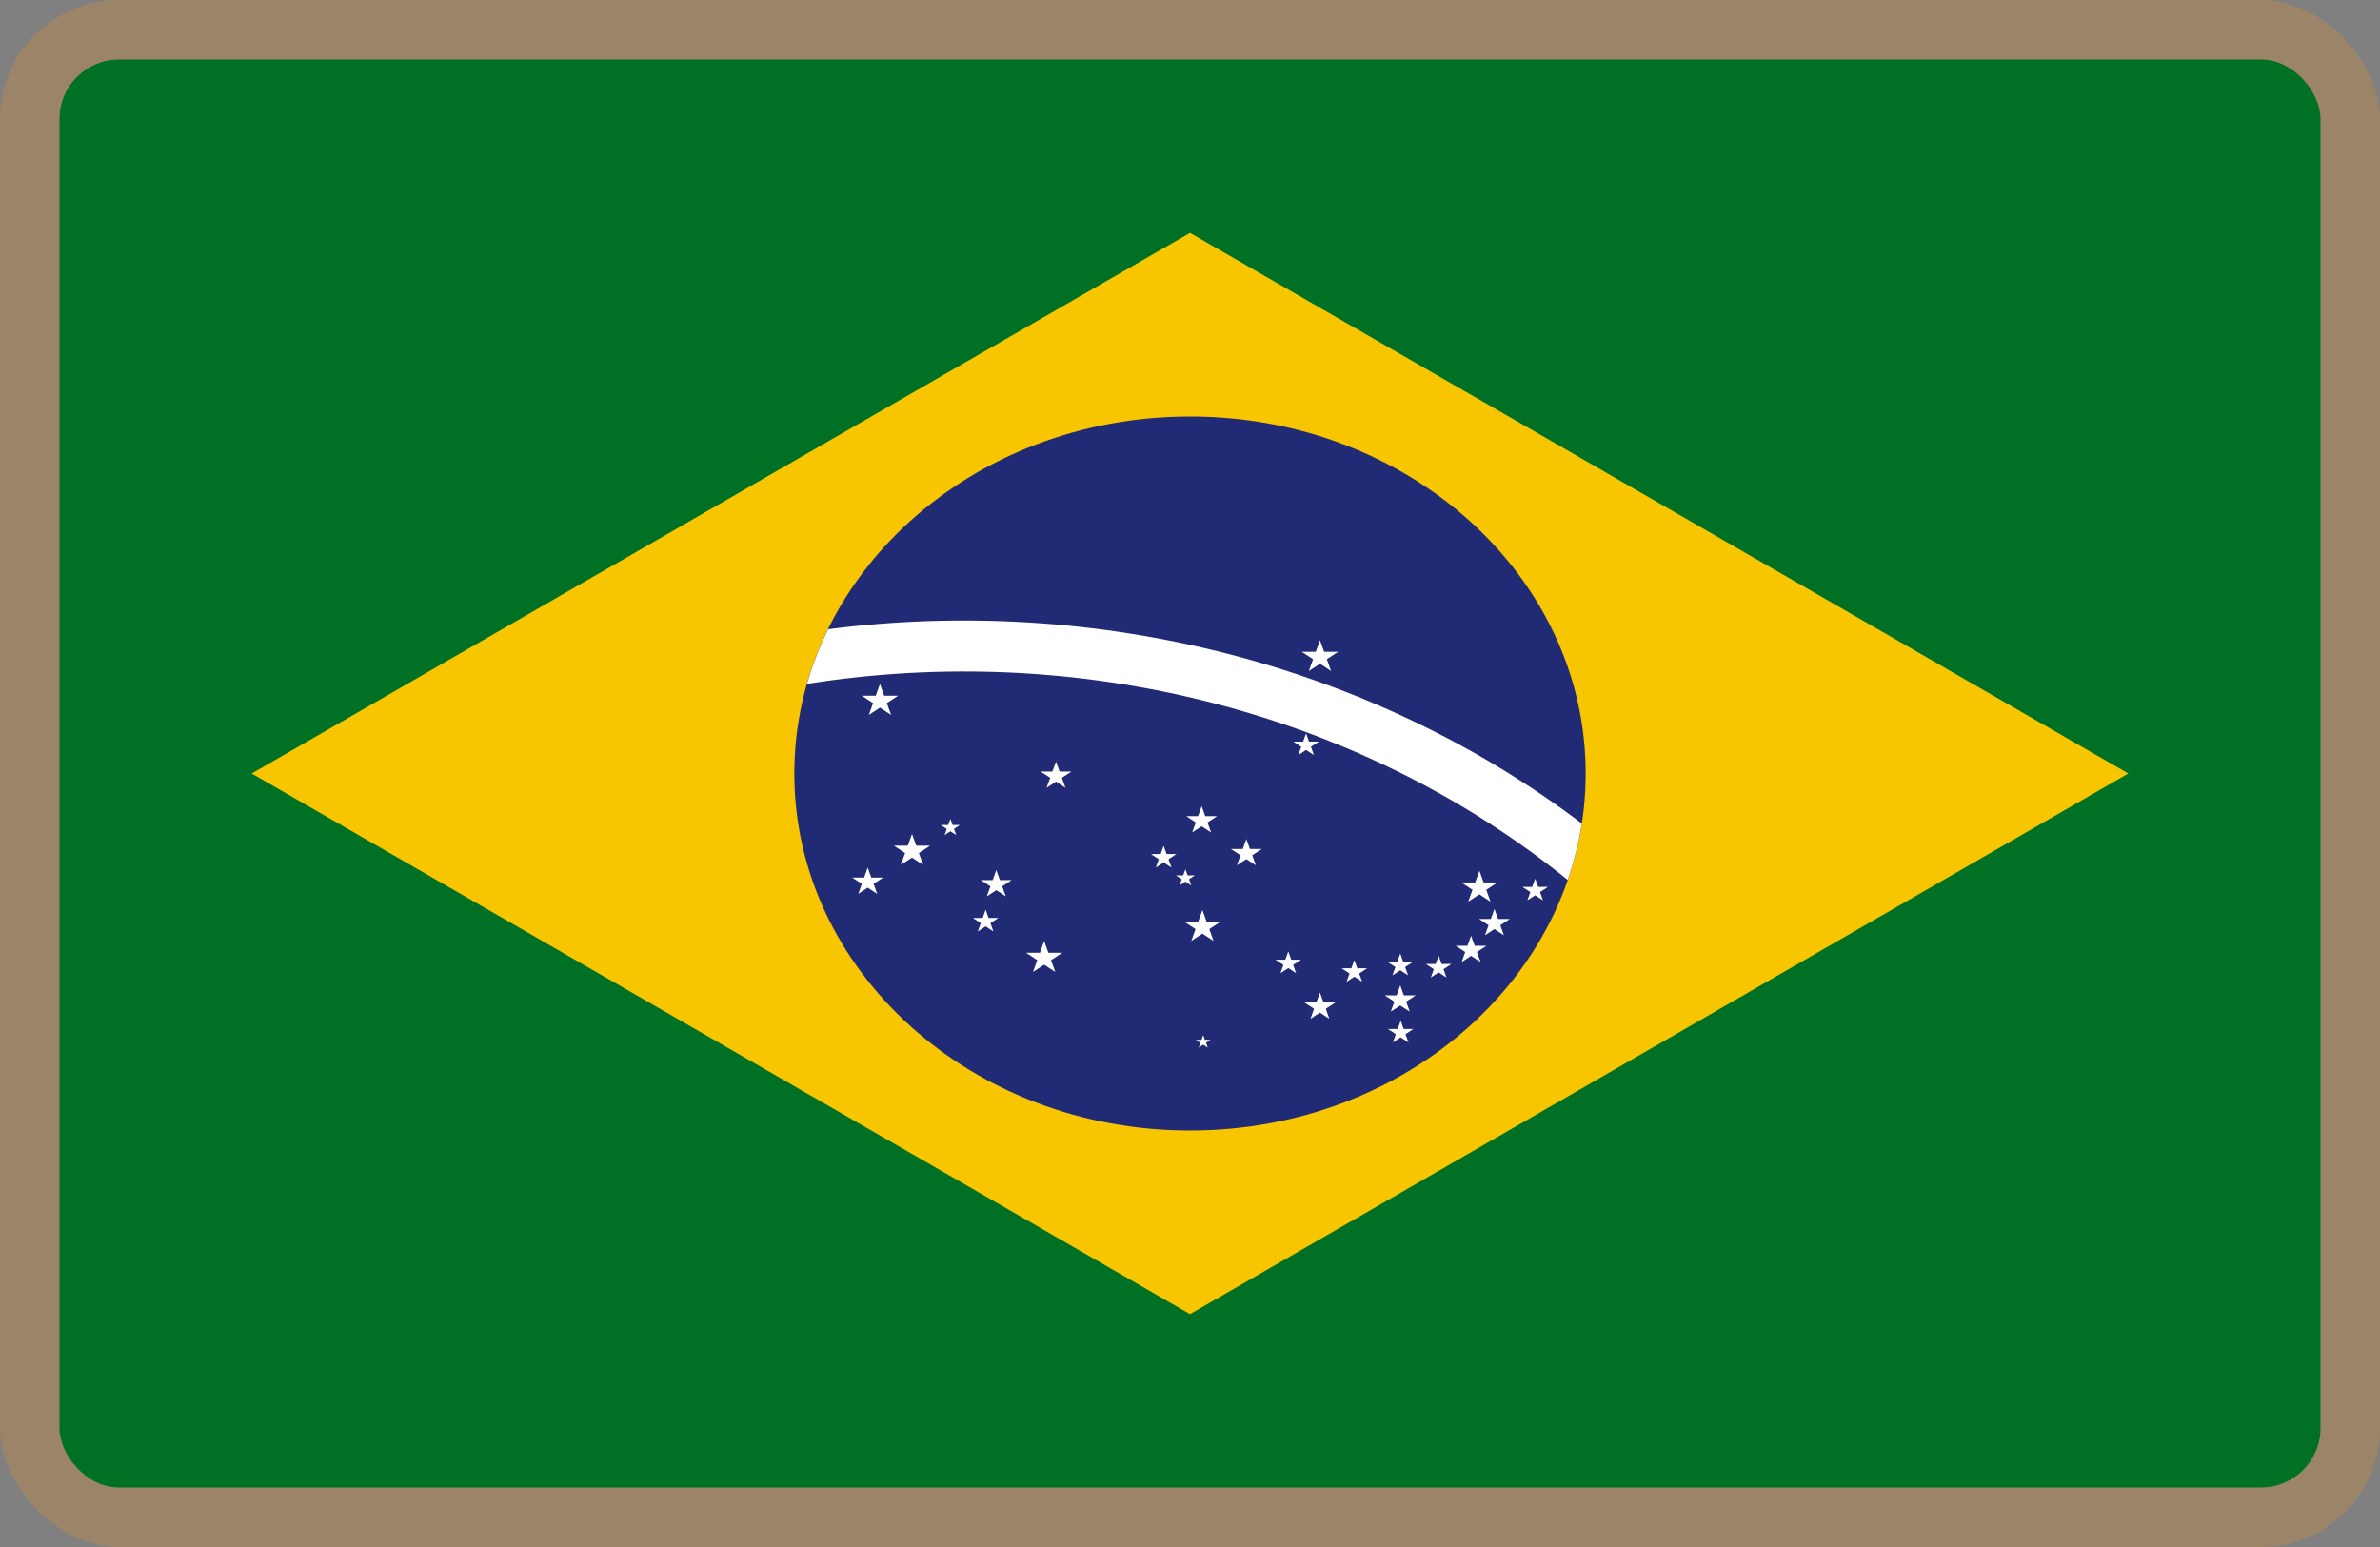 <svg width="40" height="26" viewBox="0 0 40 26" fill="none" xmlns="http://www.w3.org/2000/svg">
<rect x="0" y="0" width="40" height="26" fill="#808080" stroke="none"/>
<rect width="40" height="26" rx="2" fill="#9C8468"/>
<g clip-path="url(#clip0_71_721)">
<path d="M39 1H1V25H39V1Z" fill="#007024"/>
<path d="M4.23 13L20 3.914L35.77 13L20 22.086L4.23 13Z" fill="#F7C600"/>
<path d="M20 19C23.673 19 26.65 16.314 26.65 13C26.65 9.686 23.673 7 20 7C16.327 7 13.35 9.686 13.35 13C13.35 16.314 16.327 19 20 19Z" fill="#212A74"/>
<path d="M13.563 11.494C13.653 11.179 13.772 10.872 13.918 10.575C16.165 10.285 18.454 10.427 20.637 10.989C22.819 11.552 24.846 12.523 26.584 13.84C26.534 14.162 26.455 14.479 26.348 14.789C24.633 13.402 22.591 12.384 20.376 11.813C18.161 11.242 15.832 11.133 13.563 11.494Z" fill="white"/>
<path d="M22.184 10.788L22.017 11.253L22.455 10.965H21.913L22.352 11.253L22.184 10.788Z" fill="white" stroke="white" stroke-width="0.02"/>
<path d="M14.789 11.526L14.622 11.991L15.06 11.703H14.518L14.957 11.991L14.789 11.526Z" fill="white" stroke="white" stroke-width="0.02"/>
<path d="M17.748 12.829L17.609 13.216L17.974 12.977H17.523L17.888 13.216L17.748 12.829Z" fill="white" stroke="white" stroke-width="0.02"/>
<path d="M21.951 12.355L21.84 12.665L22.132 12.474H21.771L22.063 12.665L21.951 12.355Z" fill="white" stroke="white" stroke-width="0.02"/>
<path d="M15.328 14.046L15.16 14.511L15.599 14.223H15.057L15.495 14.511L15.328 14.046Z" fill="white" stroke="white" stroke-width="0.02"/>
<path d="M14.583 14.611L14.444 14.998L14.809 14.759H14.357L14.723 14.998L14.583 14.611Z" fill="white" stroke="white" stroke-width="0.02"/>
<path d="M15.973 13.793L15.895 14.01L16.099 13.876H15.846L16.051 14.01L15.973 13.793Z" fill="white" stroke="white" stroke-width="0.02"/>
<path d="M16.744 14.652L16.605 15.04L16.97 14.801H16.518L16.884 15.04L16.744 14.652Z" fill="white" stroke="white" stroke-width="0.02"/>
<path d="M16.565 15.319L16.453 15.63L16.745 15.438H16.384L16.676 15.63L16.565 15.319Z" fill="white" stroke="white" stroke-width="0.02"/>
<path d="M17.549 15.846L17.381 16.311L17.82 16.023H17.278L17.716 16.311L17.549 15.846Z" fill="white" stroke="white" stroke-width="0.02"/>
<path d="M20.196 13.579L20.056 13.966L20.422 13.727H19.97L20.335 13.966L20.196 13.579Z" fill="white" stroke="white" stroke-width="0.02"/>
<path d="M19.557 14.245L19.445 14.556L19.738 14.364H19.377L19.669 14.556L19.557 14.245Z" fill="white" stroke="white" stroke-width="0.02"/>
<path d="M19.923 14.639L19.845 14.856L20.049 14.722H19.796L20.001 14.856L19.923 14.639Z" fill="white" stroke="white" stroke-width="0.02"/>
<path d="M20.209 15.324L20.041 15.789L20.48 15.501H19.938L20.376 15.789L20.209 15.324Z" fill="white" stroke="white" stroke-width="0.02"/>
<path d="M20.947 14.131L20.808 14.518L21.173 14.279H20.721L21.087 14.518L20.947 14.131Z" fill="white" stroke="white" stroke-width="0.02"/>
<path d="M24.864 14.664L24.696 15.129L25.135 14.841H24.593L25.031 15.129L24.864 14.664Z" fill="white" stroke="white" stroke-width="0.02"/>
<path d="M25.802 14.797L25.69 15.107L25.982 14.916H25.621L25.913 15.107L25.802 14.797Z" fill="white" stroke="white" stroke-width="0.02"/>
<path d="M25.117 15.307L24.977 15.694L25.343 15.455H24.891L25.256 15.694L25.117 15.307Z" fill="white" stroke="white" stroke-width="0.02"/>
<path d="M24.724 15.757L24.585 16.144L24.95 15.905H24.498L24.864 16.144L24.724 15.757Z" fill="white" stroke="white" stroke-width="0.02"/>
<path d="M24.179 16.093L24.067 16.404L24.36 16.212H23.998L24.291 16.404L24.179 16.093Z" fill="white" stroke="white" stroke-width="0.02"/>
<path d="M23.534 16.057L23.422 16.368L23.715 16.176H23.353L23.646 16.368L23.534 16.057Z" fill="white" stroke="white" stroke-width="0.02"/>
<path d="M23.534 16.59L23.394 16.978L23.76 16.739H23.308L23.674 16.978L23.534 16.59Z" fill="white" stroke="white" stroke-width="0.02"/>
<path d="M23.541 17.185L23.429 17.495L23.721 17.304H23.36L23.652 17.495L23.541 17.185Z" fill="white" stroke="white" stroke-width="0.02"/>
<path d="M22.762 16.165L22.651 16.476L22.943 16.284H22.582L22.874 16.476L22.762 16.165Z" fill="white" stroke="white" stroke-width="0.02"/>
<path d="M22.184 16.711L22.044 17.098L22.41 16.859H21.958L22.323 17.098L22.184 16.711Z" fill="white" stroke="white" stroke-width="0.02"/>
<path d="M21.652 16.021L21.54 16.331L21.833 16.14H21.471L21.764 16.331L21.652 16.021Z" fill="white" stroke="white" stroke-width="0.02"/>
<path d="M20.222 17.427L20.166 17.582L20.312 17.486H20.132L20.278 17.582L20.222 17.427Z" fill="white" stroke="white" stroke-width="0.02"/>
</g>
<defs>
<clipPath id="clip0_71_721">
<rect x="1" y="1" width="38" height="24" rx="1" fill="white"/>
</clipPath>
</defs>
</svg>
